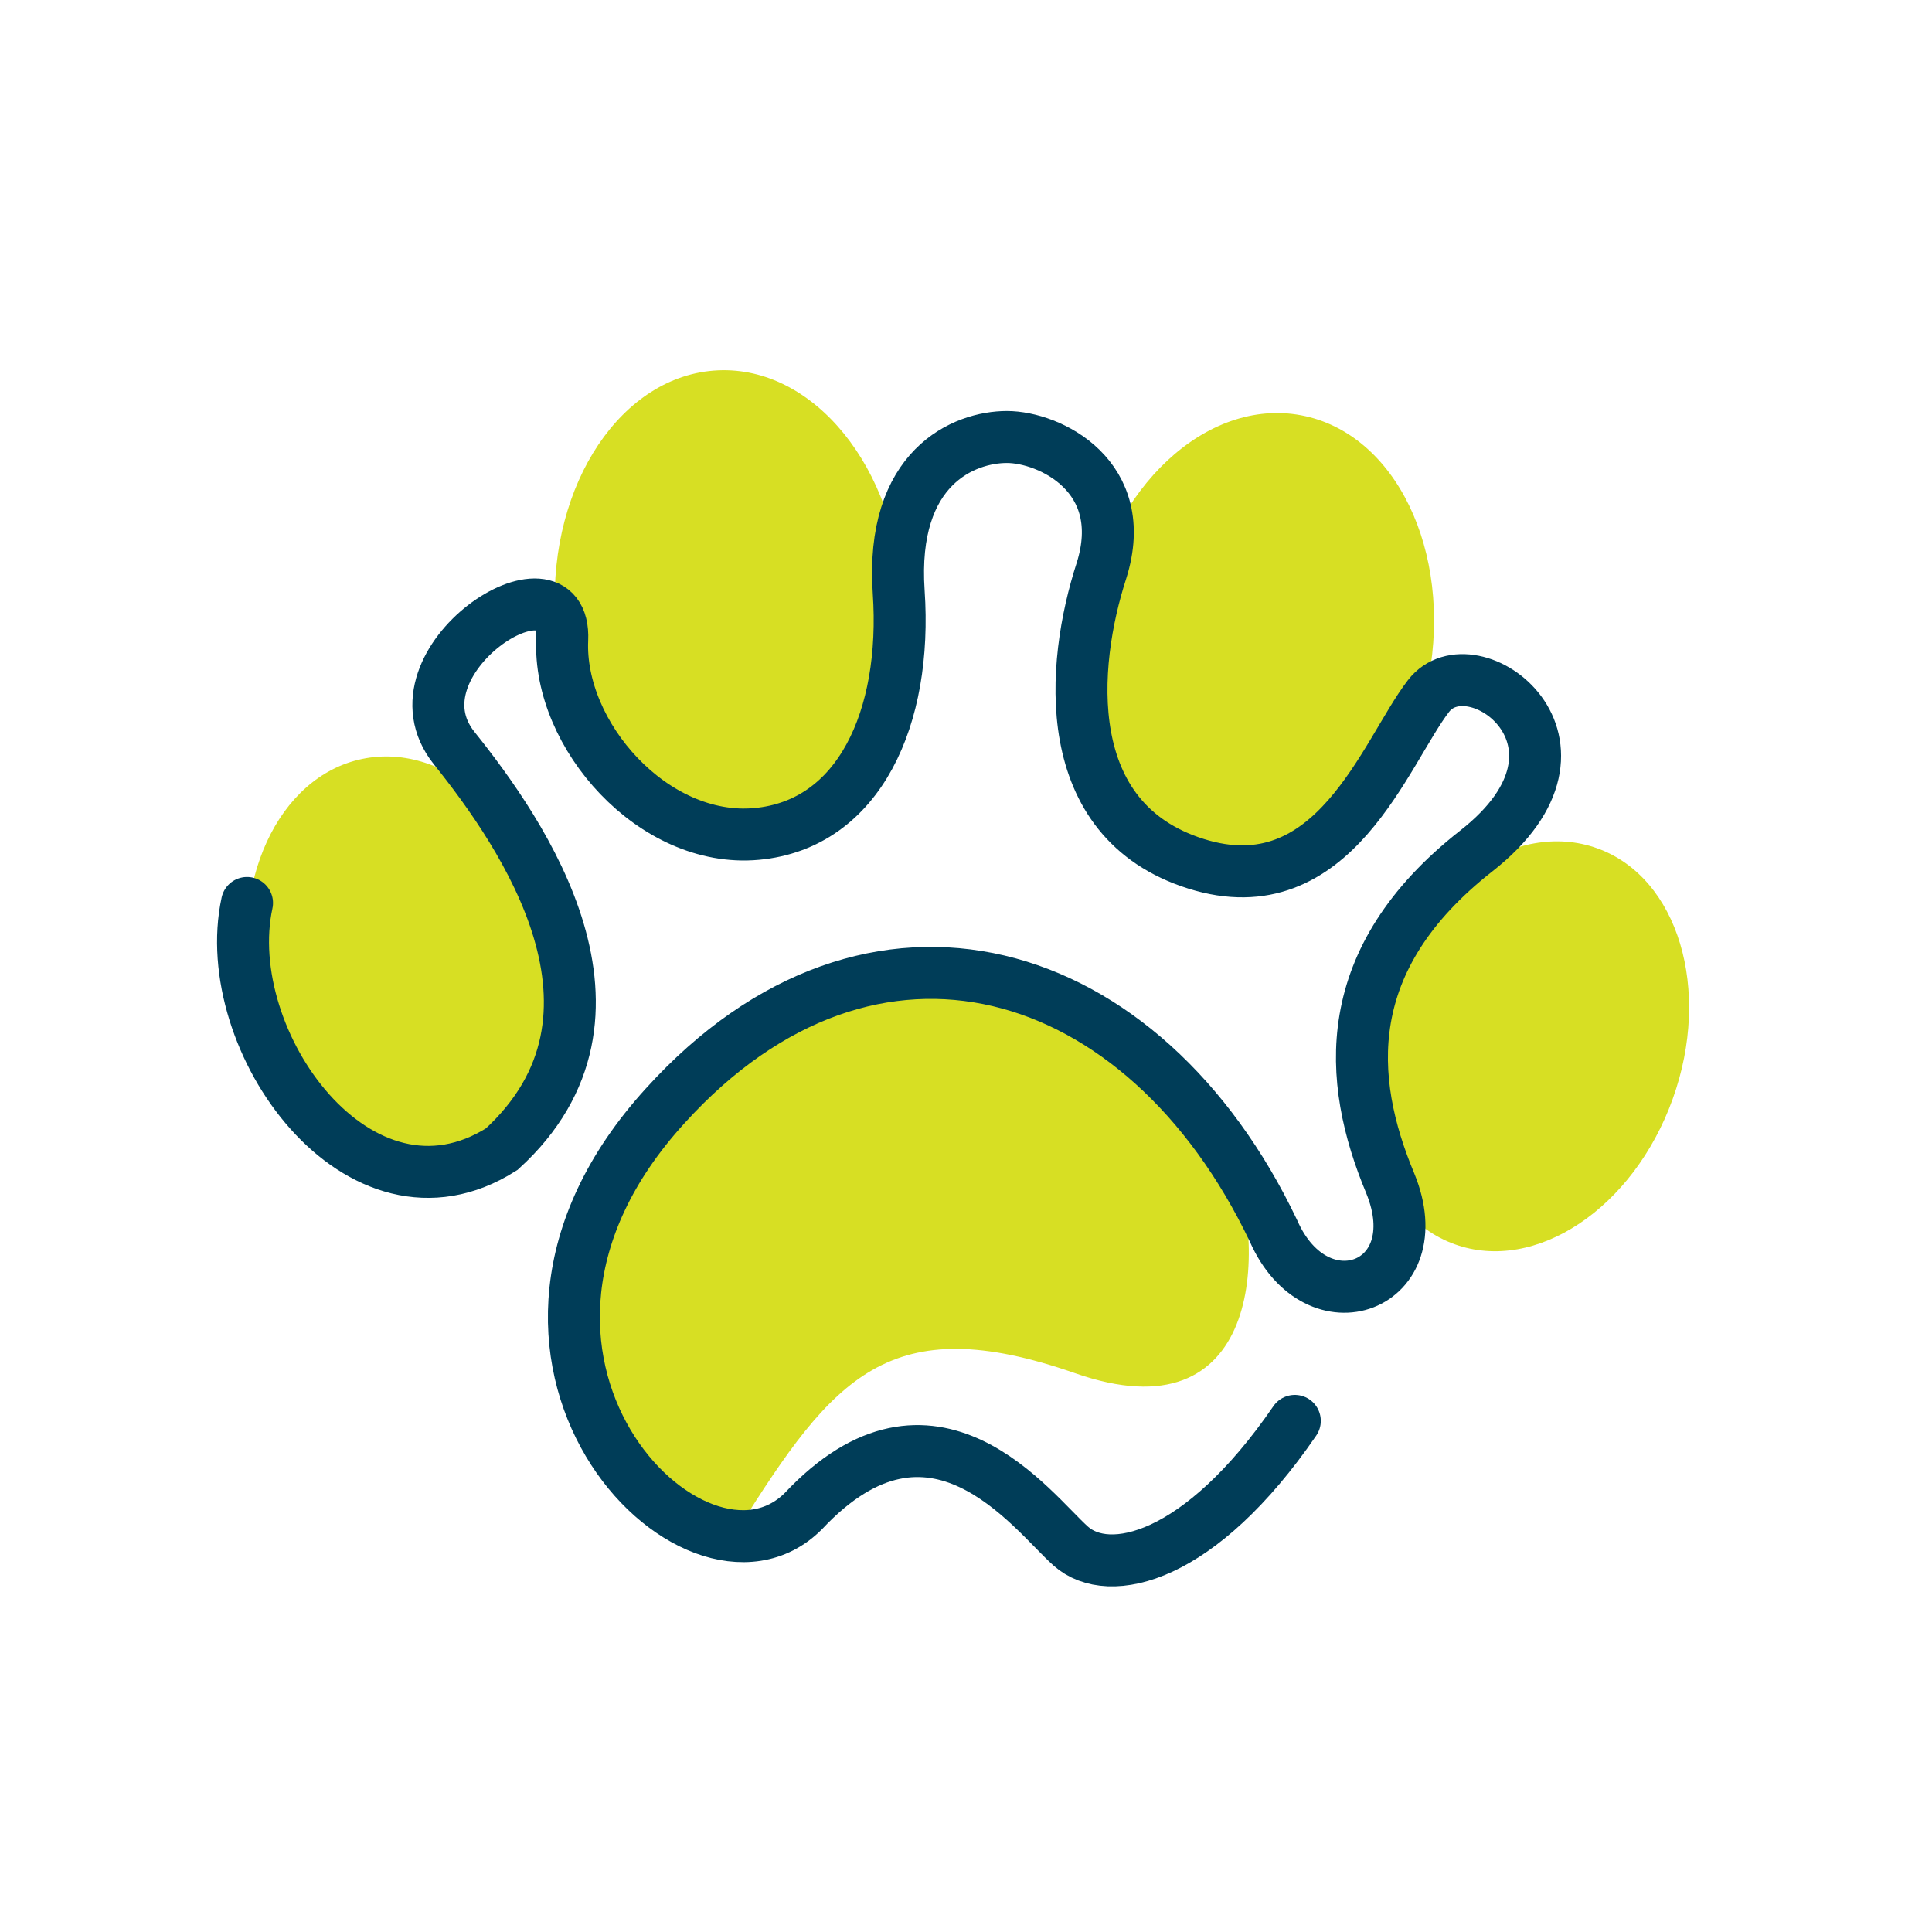<?xml version="1.0" encoding="UTF-8"?>
<svg id="Layer_1" xmlns="http://www.w3.org/2000/svg" version="1.1" viewBox="0 0 226.8 226.8">
  <!-- Generator: Adobe Illustrator 29.3.1, SVG Export Plug-In . SVG Version: 2.1.0 Build 151)  -->
  <defs>
    <style>
      .st0 {
        fill: #d7df23;
      }

      .st1 {
        fill: none;
        stroke: #003d58;
        stroke-linecap: round;
        stroke-miterlimit: 10;
        stroke-width: 6.1px;
      }
    </style>
  </defs>
  <path class="st0" d="M144.4,134.9c4.6,12.2,3.5,33.9-18.2,26.3-21.8-7.6-28.4.5-39.5,18.2-8.1-1.5-37-20.3-3.5-54.7,30.4-26.8,56.2,4.1,61.3,10.1Z"/>
  <ellipse class="st0" cx="85.5" cy="71.1" rx="20.4" ry="27.6" transform="translate(-3.1 3.9) rotate(-2.6)"/>
  <ellipse class="st0" cx="47.6" cy="113.3" rx="18.3" ry="24.7" transform="translate(-22.2 12.1) rotate(-11.8)"/>
  <ellipse class="st0" cx="147.6" cy="75.9" rx="27.6" ry="20.4" transform="translate(45.9 207) rotate(-79.4)"/>
  <ellipse class="st0" cx="179.2" cy="122.9" rx="24.7" ry="18.3" transform="translate(2.8 249.8) rotate(-70.2)"/>
  <path class="st1" d="M152,166.8c-11.1,16.2-21.8,18.7-26.3,14.7-4.6-4.1-16.2-20.3-31.4-4.1-12.7,12.7-43-18.2-16.2-47.6,24.3-26.8,56.2-17.2,71.4,14.7,5.1,11.6,18.7,6.6,13.7-5.6-5.1-12.2-6.1-26.3,10.1-39,16.2-12.7-.5-24.8-5.6-18.2-5.1,6.6-11.1,24.8-27.3,19.7-16.2-5.1-14.7-23.3-11.1-34.4,3.5-11.1-6.1-15.7-11.1-15.7s-13.7,3.5-12.7,18.2c1,14.7-4.6,27.3-16.7,28.4s-23.3-11.6-22.8-22.8c.5-11.1-20.8,2.5-12.7,12.7,8.1,10.1,22.8,31.4,5.6,47.1-16.7,10.6-33.4-12.7-29.9-28.9"/>
</svg>